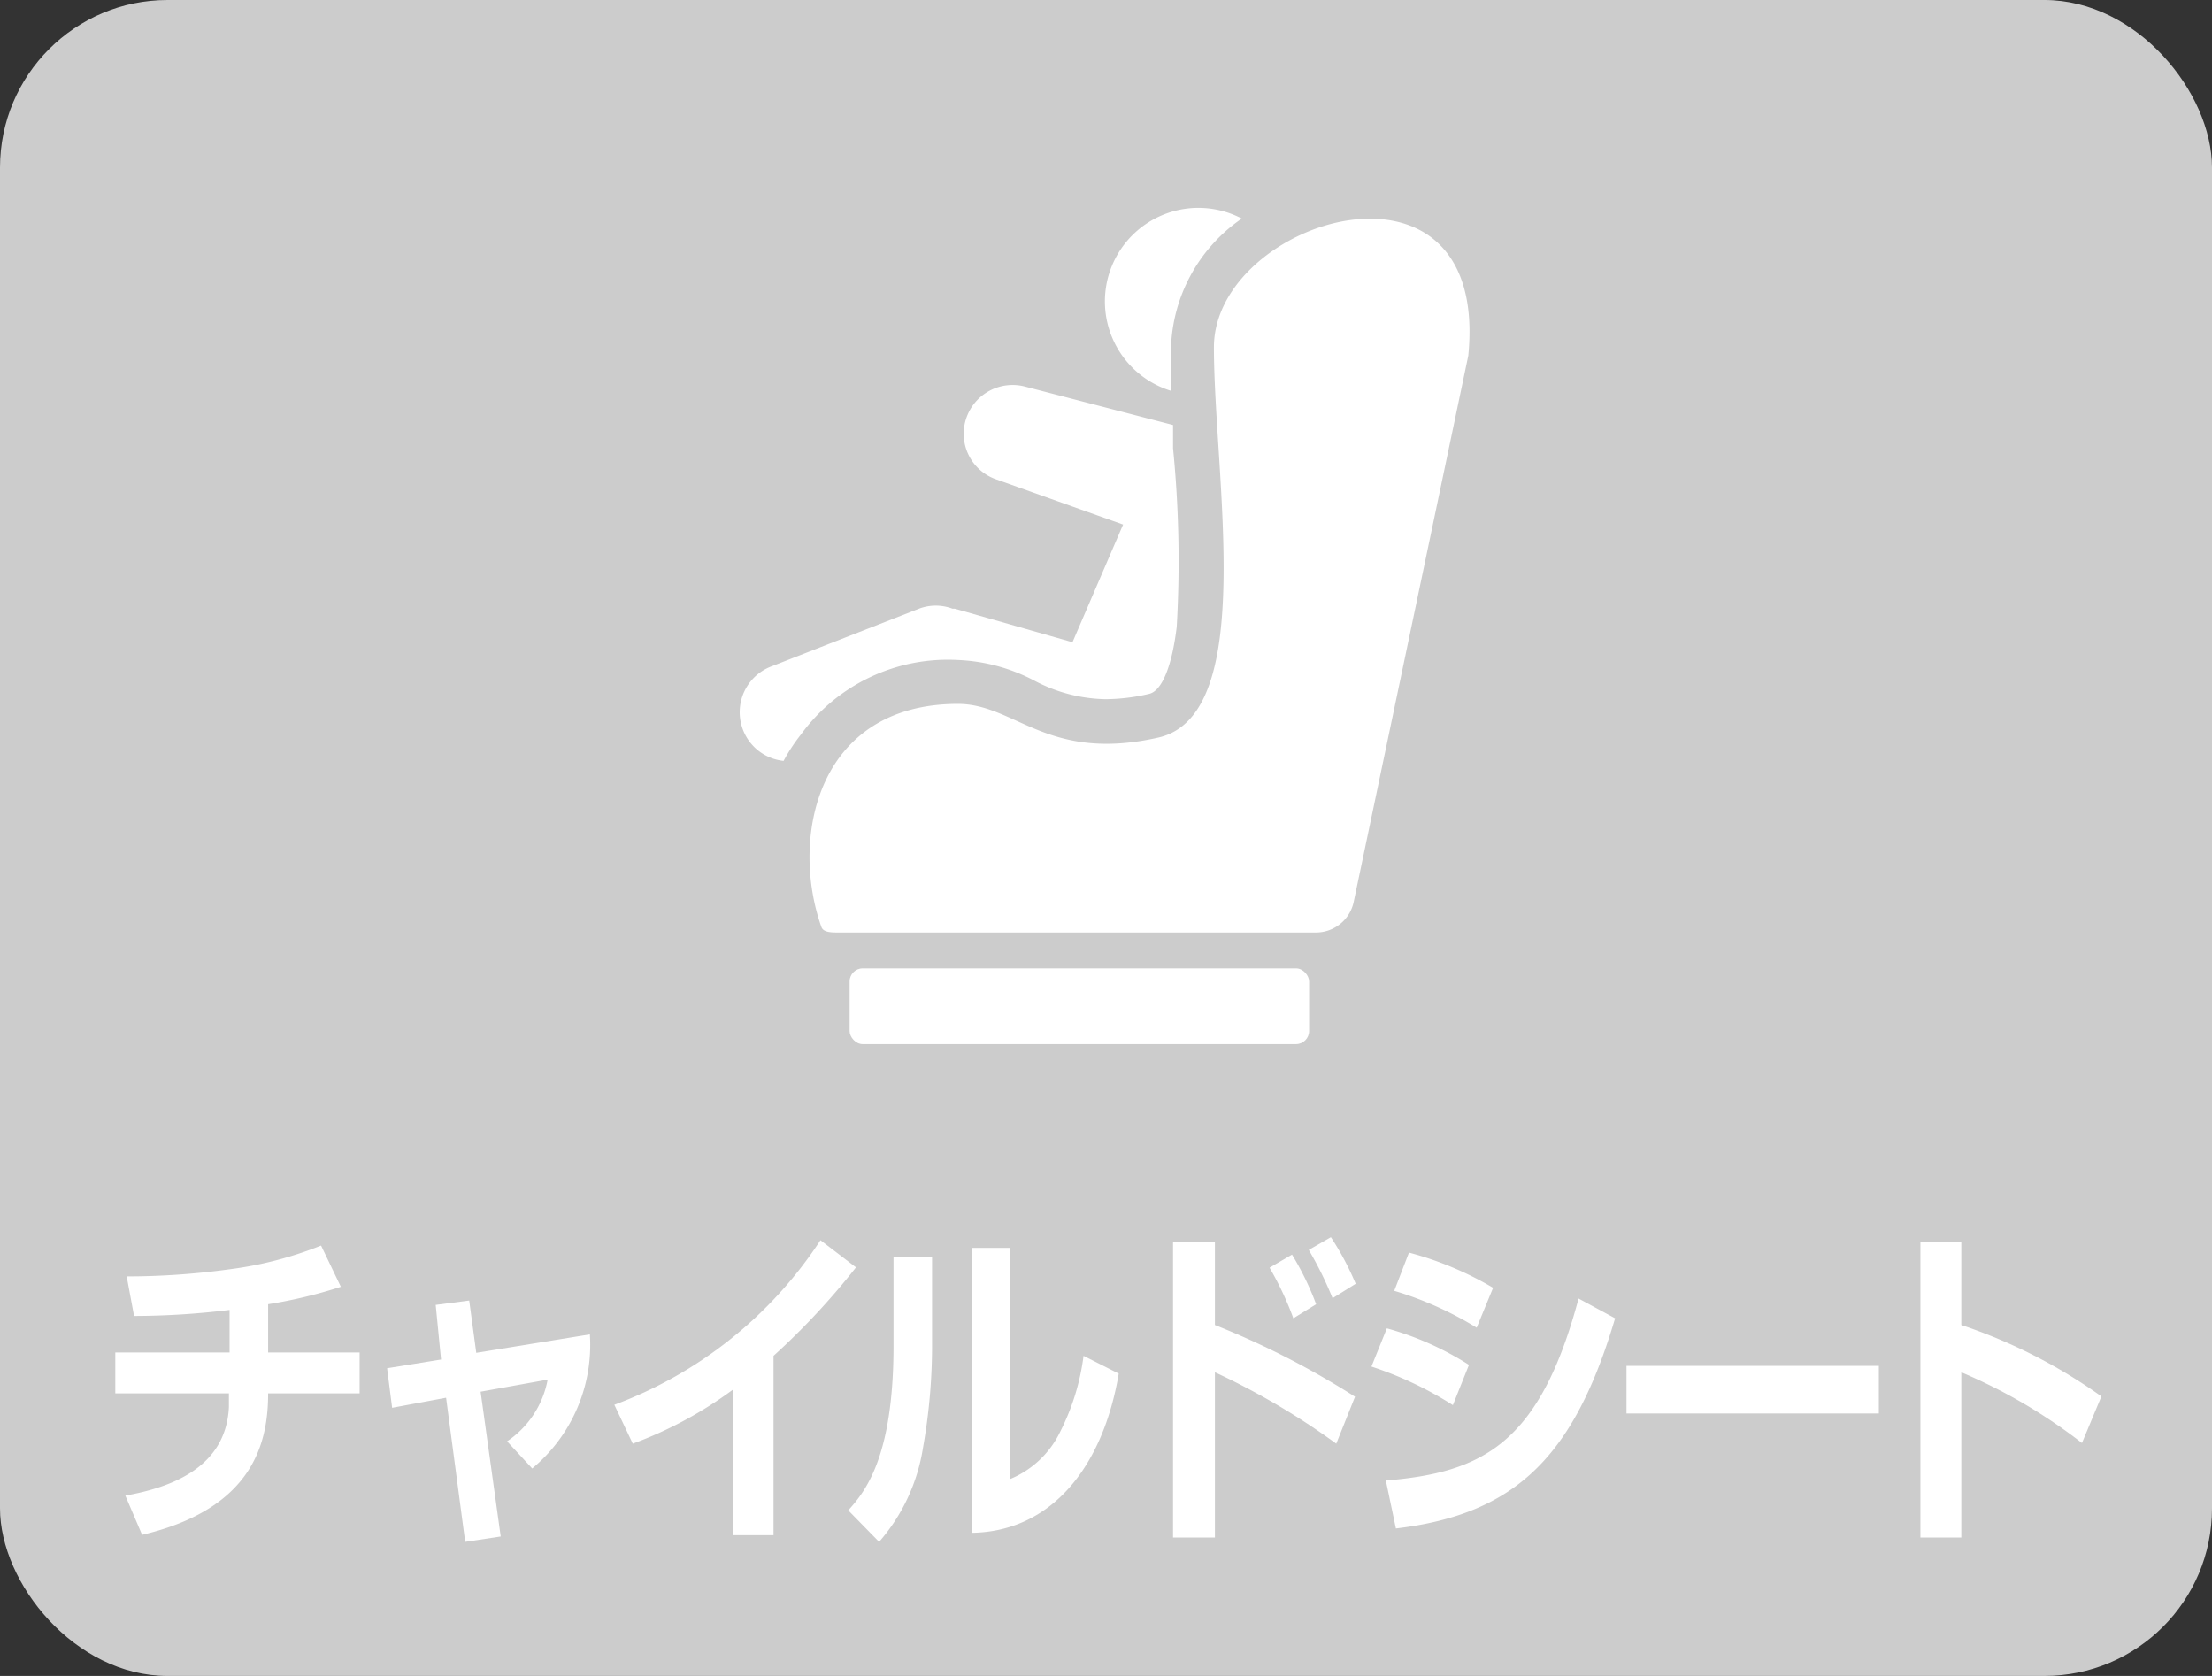 <svg xmlns="http://www.w3.org/2000/svg" viewBox="0 0 66 50"><rect x="0" y="0" width="66" height="50" fill="#333333" stroke="none"/><defs><style>.cls-1{fill:#ccc;}.cls-2{fill:#fff;}</style></defs><g id="be"><rect class="cls-1" width="66" height="50" rx="5"/></g><g id="レイヤー_1" data-name="レイヤー 1"><path class="cls-2" d="M8,40.35h2.73v1.22H8C8,43,7.59,45,4.24,45.79l-.5-1.17c1.34-.24,3-.82,3.09-2.64,0-.15,0-.29,0-.41H3.44V40.35H6.85V39.08A23.64,23.64,0,0,1,4,39.26l-.22-1.18a22.46,22.46,0,0,0,3.05-.21,11.16,11.16,0,0,0,2.75-.71l.59,1.23A14.21,14.21,0,0,1,8,38.91Z"/><path class="cls-2" d="M13,38.93l1-.13.21,1.56,3.39-.55a4.79,4.79,0,0,1-1.72,4L15.13,43a2.84,2.84,0,0,0,1.21-1.84l-2,.36.6,4.32L13.88,46l-.57-4.3L11.7,42l-.15-1.18,1.61-.26Z"/><path class="cls-2" d="M23.08,45.8h-1.2V41.45a12,12,0,0,1-3,1.62l-.55-1.16A12.57,12.57,0,0,0,24.48,37l1.06.81a21.38,21.38,0,0,1-2.46,2.64Z"/><path class="cls-2" d="M27.81,40a17.49,17.49,0,0,1-.27,3.19A5.58,5.58,0,0,1,26.23,46l-.92-.94c.47-.53,1.35-1.53,1.35-4.91V37.5h1.15Zm2.32,4.13a2.88,2.88,0,0,0,1.51-1.43,6.92,6.92,0,0,0,.69-2.25l1.05.53c-.47,2.78-2,4.71-4.38,4.75v-8.5h1.13Z"/><path class="cls-2" d="M36.25,37.05v2.48a24.9,24.9,0,0,1,4.18,2.14l-.56,1.4a21.53,21.53,0,0,0-3.62-2.13v4.93H35V37.05Zm2.34,2.28a9.38,9.38,0,0,0-.71-1.51l.67-.39a8.57,8.57,0,0,1,.72,1.48Zm1.17-.6a10.73,10.73,0,0,0-.71-1.44l.66-.38a8.48,8.48,0,0,1,.74,1.39Z"/><path class="cls-2" d="M43.35,41.92a10.72,10.72,0,0,0-2.43-1.15l.46-1.14a9,9,0,0,1,2.45,1.09Zm-2,2.25c2.88-.24,4.59-1.09,5.75-5.43l1.09.59c-1.23,4.16-3,5.85-6.54,6.27Zm2.71-4.56a10.37,10.37,0,0,0-2.46-1.1l.44-1.14a9.92,9.92,0,0,1,2.51,1.05Z"/><path class="cls-2" d="M56.06,40.75v1.42H48.53V40.75Z"/><path class="cls-2" d="M58.52,37.05v2.48a15.87,15.87,0,0,1,4.18,2.13l-.58,1.39a16.12,16.12,0,0,0-3.6-2.11v4.93H57.3V37.05Z"/><path class="cls-2" d="M23.9,21.91a5.42,5.42,0,0,1,4.68-2.22,5.36,5.36,0,0,1,2.29.62,4.71,4.71,0,0,0,2.11.55h0a5.84,5.84,0,0,0,1.31-.16c.38-.09.68-.83.82-2A34.1,34.1,0,0,0,35,13.37c0-.23,0-.46,0-.69l-4.43-1.15a1.46,1.46,0,0,0-1.73.92,1.44,1.44,0,0,0,.88,1.85l3.79,1.35L32,19.16l-3.51-1-.07,0a1.41,1.41,0,0,0-1,0l-4.4,1.72a1.46,1.46,0,0,0,.36,2.82A5.35,5.35,0,0,1,23.9,21.91Z"/><path class="cls-2" d="M34.94,11.66c0-.46,0-.9,0-1.31a4.86,4.86,0,0,1,2-3.75l.11-.08a2.79,2.79,0,1,0-2.11,5.14Z"/><rect class="cls-2" x="25.35" y="28.89" width="13.71" height="2.26" rx="0.39"/><path class="cls-2" d="M43.81,10.61l-3.42,16.3a1.15,1.15,0,0,1-1.13.91H25c-.18,0-.43,0-.49-.16C23.56,25,24.38,21,28.58,21c1.72,0,2.68,1.76,6,1,2.95-.7,1.64-7.81,1.64-11.64S44.46,4,43.81,10.61Z"/></g></svg>